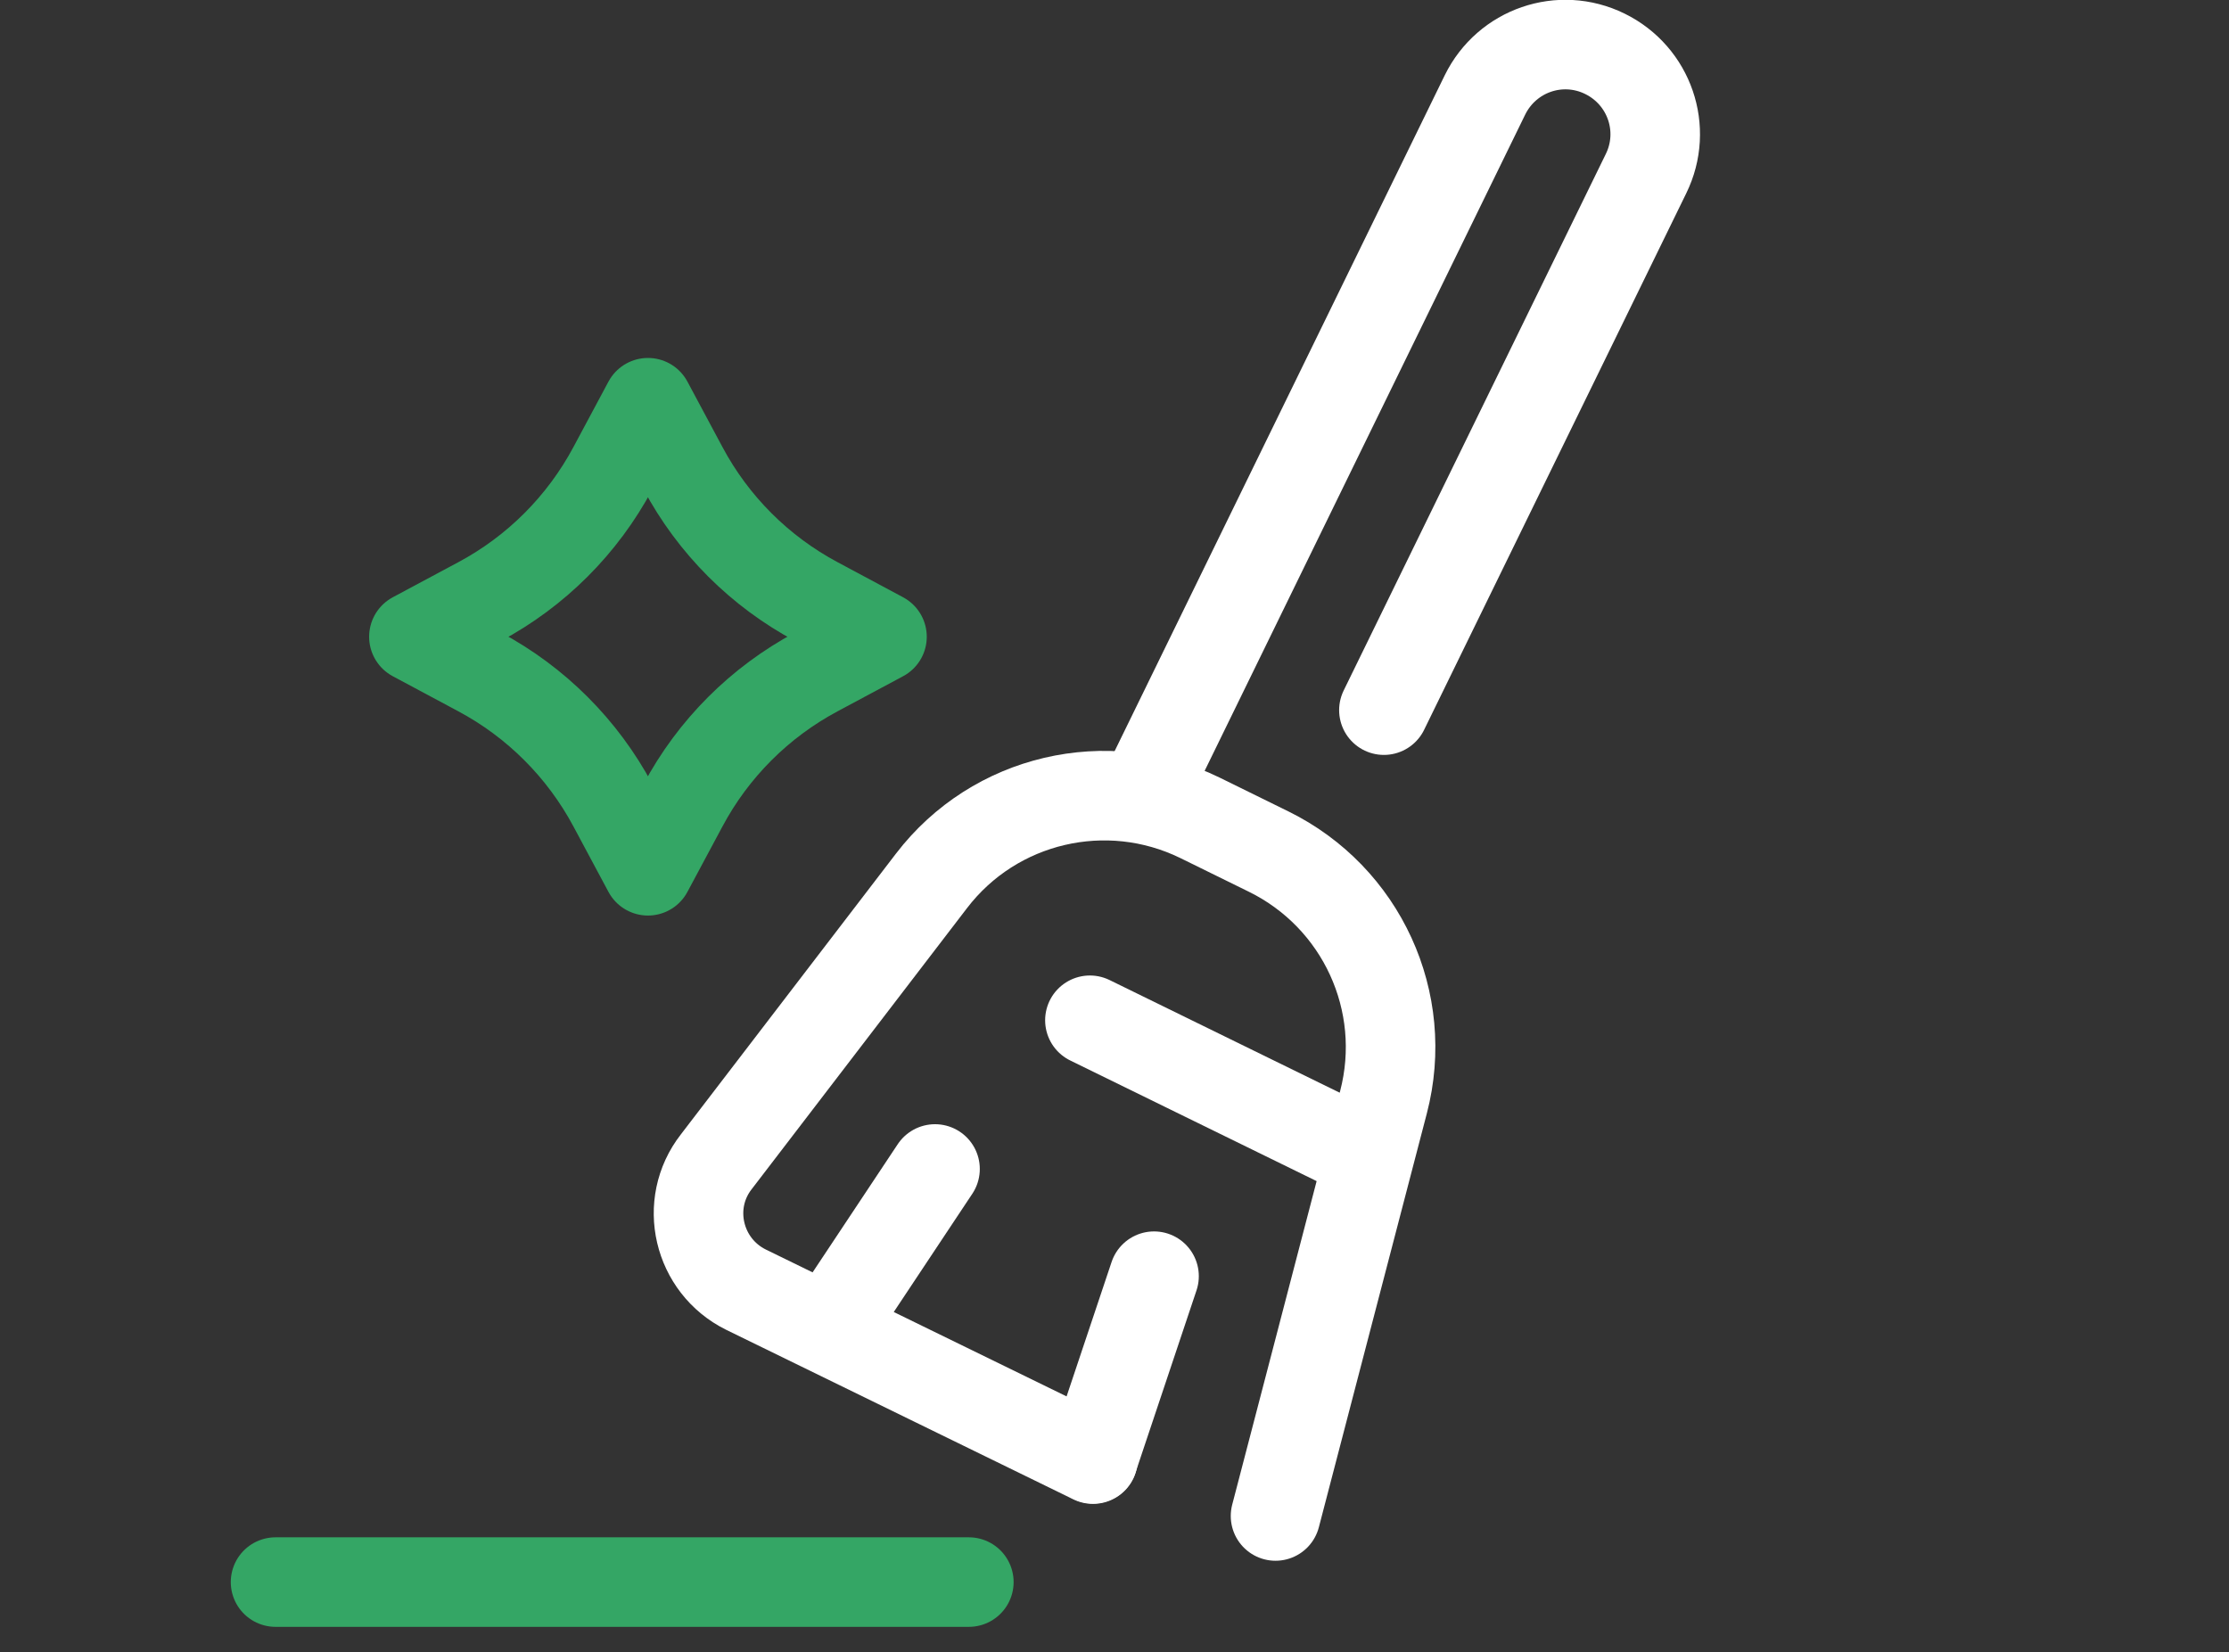<svg width="58" height="43" viewBox="0 0 58 43" fill="none" xmlns="http://www.w3.org/2000/svg">
<rect x="0" y="0" width="58" height="43" fill="#333333" stroke="none"/>
<path d="M33.19 39.45L36 28.68C36.68 26.07 35.43 23.35 33.01 22.16L31.22 21.28C28.8 20.1 25.88 20.78 24.24 22.92L18.64 30.23C17.78 31.33 18.16 32.94 19.41 33.56L28.44 37.97" stroke="white" stroke-width="2.33" stroke-linecap="round" stroke-linejoin="round"/>
<path d="M30.029 33.21L28.439 37.96" stroke="white" stroke-width="2.33" stroke-linecap="round" stroke-linejoin="round"/>
<path d="M24.33 30.42L21.56 34.59" stroke="white" stroke-width="2.33" stroke-linecap="round" stroke-linejoin="round"/>
<path d="M28.36 26.55L35.1 29.85" stroke="white" stroke-width="2.33" stroke-linecap="round" stroke-linejoin="round"/>
<path d="M29.79 20.59L38.64 2.47C39.21 1.31 40.6 0.83 41.76 1.4C42.92 1.97 43.4 3.36 42.83 4.52L36.01 18.48" stroke="white" stroke-width="2.33" stroke-linecap="round" stroke-linejoin="round"/>
<path d="M25.21 41.17H7.17" stroke="#34A665" stroke-width="2.33" stroke-linecap="round" stroke-linejoin="round"/>
<path d="M21.25 15.66L22.95 16.57L21.25 17.48C19.77 18.27 18.559 19.48 17.77 20.96L16.86 22.66L15.95 20.96C15.159 19.48 13.95 18.27 12.47 17.48L10.77 16.57L12.47 15.66C13.95 14.87 15.159 13.66 15.95 12.18L16.86 10.48L17.77 12.18C18.559 13.66 19.77 14.87 21.25 15.66Z" stroke="#34A665" stroke-width="2.33" stroke-linecap="round" stroke-linejoin="round"/>
</svg>
